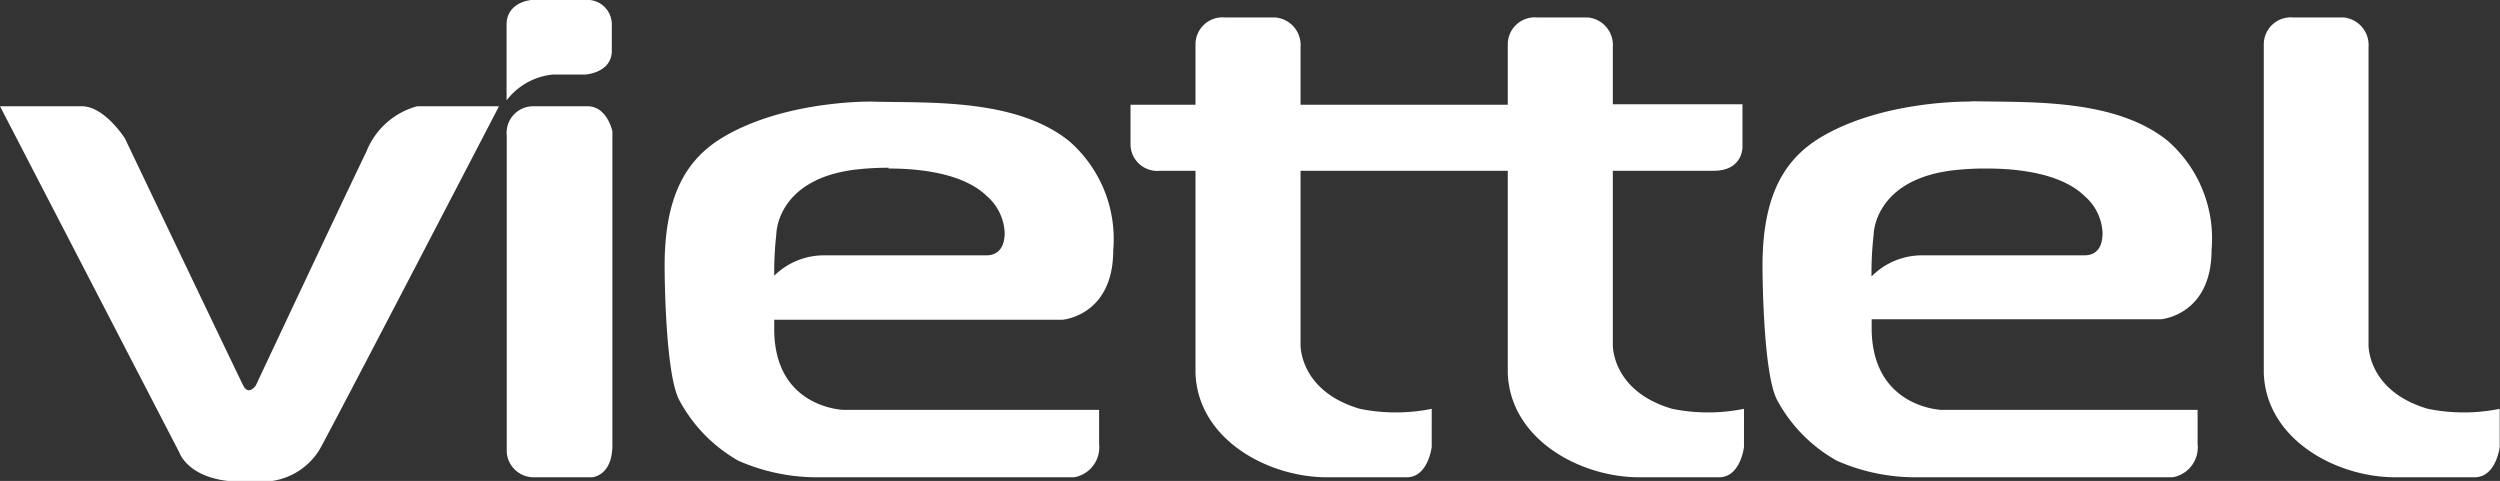 <svg id="Layer_1" data-name="Layer 1" xmlns="http://www.w3.org/2000/svg" viewBox="0 0 164.68 31.68"><rect x="0" y="0" width="164.68" height="31.68" fill="#333333" stroke="none"/><defs><style>.cls-1{fill:#fff;}</style></defs><g id="layer1"><path id="path851" class="cls-1" d="M35,0s-1.62.12-1.63,1.61v5a4.37,4.37,0,0,1,3.06-1.7h2.13s1.74-.11,1.74-1.56V1.57A1.61,1.61,0,0,0,38.53,0ZM80.69,1.15A1.78,1.78,0,0,0,78.75,2.9v4H74.47V9.53a1.76,1.76,0,0,0,1.93,1.72h2.35v13.3c.13,4.36,4.73,6.89,8.67,6.89h5.24c1.42,0,1.65-2,1.65-2V26.93a11.88,11.88,0,0,1-4.73,0c-4-1.17-3.91-4.22-3.91-4.22V11.25H99.32v13.3c.13,4.36,4.73,6.89,8.67,6.89h5.24c1.43,0,1.65-2,1.65-2V26.93a11.9,11.9,0,0,1-4.73,0c-4-1.17-3.91-4.22-3.91-4.22V11.25h6.64c1.94,0,1.9-1.57,1.9-1.57V6.87h-8.54V3.09a1.82,1.82,0,0,0-1.65-1.94h-3.33A1.78,1.78,0,0,0,99.32,2.9v4H85.67V3.09A1.82,1.82,0,0,0,84,1.15Zm70.37,0a1.78,1.78,0,0,0-1.94,1.75V24.55c.13,4.36,4.73,6.89,8.67,6.89H163c1.43,0,1.66-2,1.66-2V26.93a11.88,11.88,0,0,1-4.73,0c-4-1.17-3.91-4.22-3.91-4.22V3.09a1.82,1.82,0,0,0-1.65-1.94ZM57.39,6.69c-1.14,0-5.94.15-9.61,2.26-2.42,1.39-4,3.71-4,8.56,0,0,0,7.2,1,8.91a10,10,0,0,0,3.86,3.93,12.87,12.87,0,0,0,5.19,1.09H70.75a2,2,0,0,0,1.65-2.19V27H55.58S51.07,26.9,51,21.79c0-.27,0-.48,0-.73H70s3.33-.26,3.33-4.57a8.54,8.54,0,0,0-2.92-7.21c-3.46-2.76-9-2.5-12.79-2.58Zm72.32,0c-1.14,0-5.94.15-9.61,2.26-2.42,1.39-4,3.71-4,8.56,0,0,0,7.2,1,8.91A10,10,0,0,0,121,30.35a12.83,12.83,0,0,0,5.19,1.09h16.92a2,2,0,0,0,1.65-2.19V27H127.9s-4.51-.13-4.61-5.24c0-.27,0-.48,0-.73h19.06s3.33-.26,3.33-4.57a8.54,8.54,0,0,0-2.92-7.21c-3.46-2.76-9-2.5-12.79-2.58ZM0,7l11.81,22.8s.63,1.93,4.13,1.93H17.2a4.43,4.43,0,0,0,3.86-2.13C22.32,27.31,32.87,7,32.87,7H27.48a5,5,0,0,0-3.35,3c-1.3,2.67-7.28,15.39-7.28,15.39s-.47.71-.83,0S8.23,9.12,8.23,9.12,6.89,7,5.39,7ZM35.08,7a1.75,1.75,0,0,0-1.7,1.93V29.79a1.78,1.78,0,0,0,1.81,1.65H39s1.34-.08,1.34-2.12V8.65S40,7,38.7,7Zm23.45,4.1c2,0,4.91.29,6.48,1.82a3.4,3.4,0,0,1,1.17,2.41c0,1.49-1,1.49-1.24,1.49H54.31A4.67,4.67,0,0,0,51,18.16a22.18,22.18,0,0,1,.14-2.75s0-3.69,5.4-4.26a19,19,0,0,1,2-.1Zm72.32,0c2,0,4.91.29,6.47,1.82a3.39,3.39,0,0,1,1.18,2.41c0,1.49-.95,1.49-1.24,1.49H126.63a4.67,4.67,0,0,0-3.35,1.39,22.18,22.18,0,0,1,.14-2.75s0-3.69,5.4-4.26a19,19,0,0,1,2-.1Z"/></g></svg>